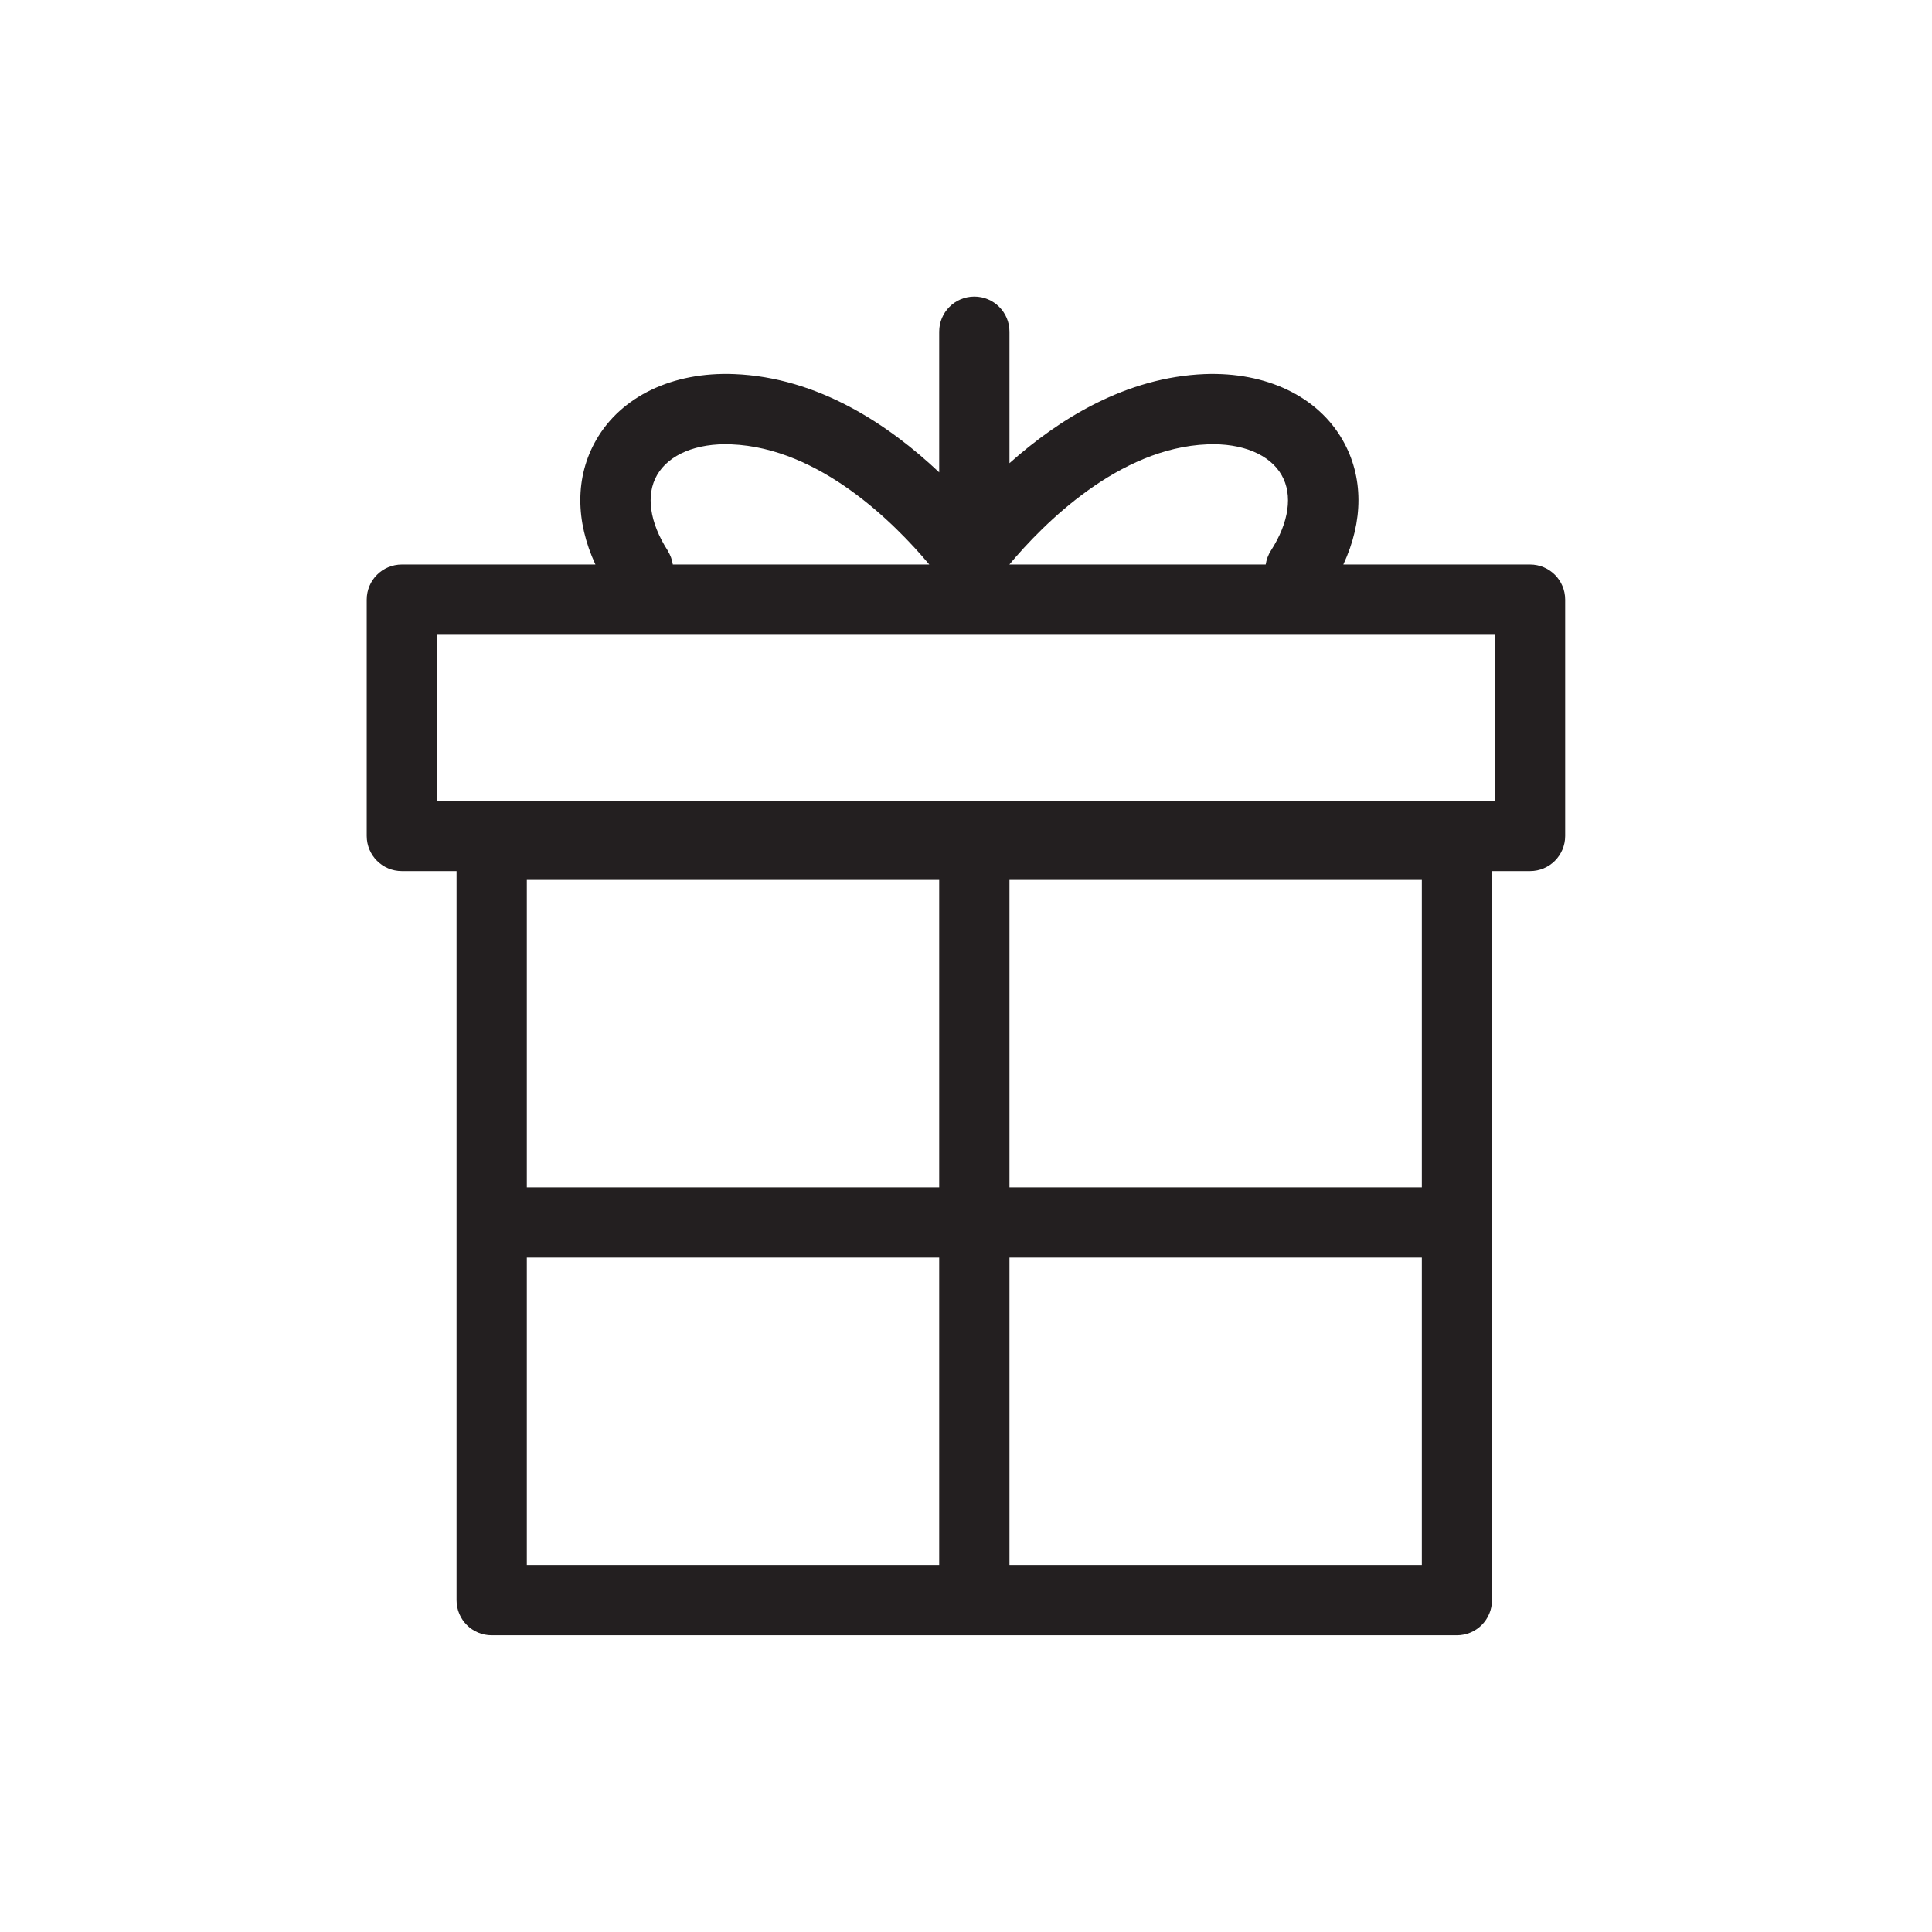 <?xml version="1.0" encoding="UTF-8"?> <svg xmlns="http://www.w3.org/2000/svg" id="Layer_1" data-name="Layer 1" viewBox="0 0 160 160"><defs><style> .cls-1 { fill: #231f20; } </style></defs><path class="cls-1" d="M126.72,46.75h-15.47c1.67-3.6,1.68-7.26-.05-10.29-2.07-3.63-6.32-5.67-11.43-5.48-6.52.26-12.07,3.72-16.17,7.38v-10.89c0-1.61-1.3-2.91-2.91-2.91s-2.91,1.3-2.91,2.91v11.65c-4.16-3.93-10.02-7.87-16.99-8.14-5.09-.2-9.36,1.85-11.43,5.48-1.73,3.03-1.72,6.69-.05,10.29h-16.03c-1.61,0-2.91,1.3-2.91,2.91v19.57c0,1.61,1.3,2.91,2.91,2.91h4.53v60.38c0,1.61,1.3,2.91,2.91,2.91h79.93c1.61,0,2.91-1.3,2.91-2.91v-60.38h3.15c1.61,0,2.91-1.3,2.91-2.91v-19.57c0-1.61-1.3-2.91-2.91-2.91ZM99.99,36.8c2.88-.12,5.18.84,6.15,2.55.94,1.64.61,3.92-.89,6.25-.23.36-.37.75-.43,1.15h-21.23c2.85-3.41,9.07-9.66,16.4-9.95ZM55.3,45.6c-1.5-2.33-1.83-4.61-.89-6.25.98-1.71,3.27-2.67,6.15-2.55,7.34.29,13.55,6.55,16.4,9.95h-21.24c-.06-.4-.2-.79-.43-1.15ZM117.75,98.33h-34.15v-25.46h34.15v25.46ZM77.78,98.33h-34.15v-25.46h34.15v25.46ZM43.63,104.15h34.15v25.46h-34.15v-25.46ZM83.6,129.61v-25.46h34.15v25.46h-34.15ZM123.81,66.32H36.19v-13.75h87.62v13.75Z"></path></svg> 